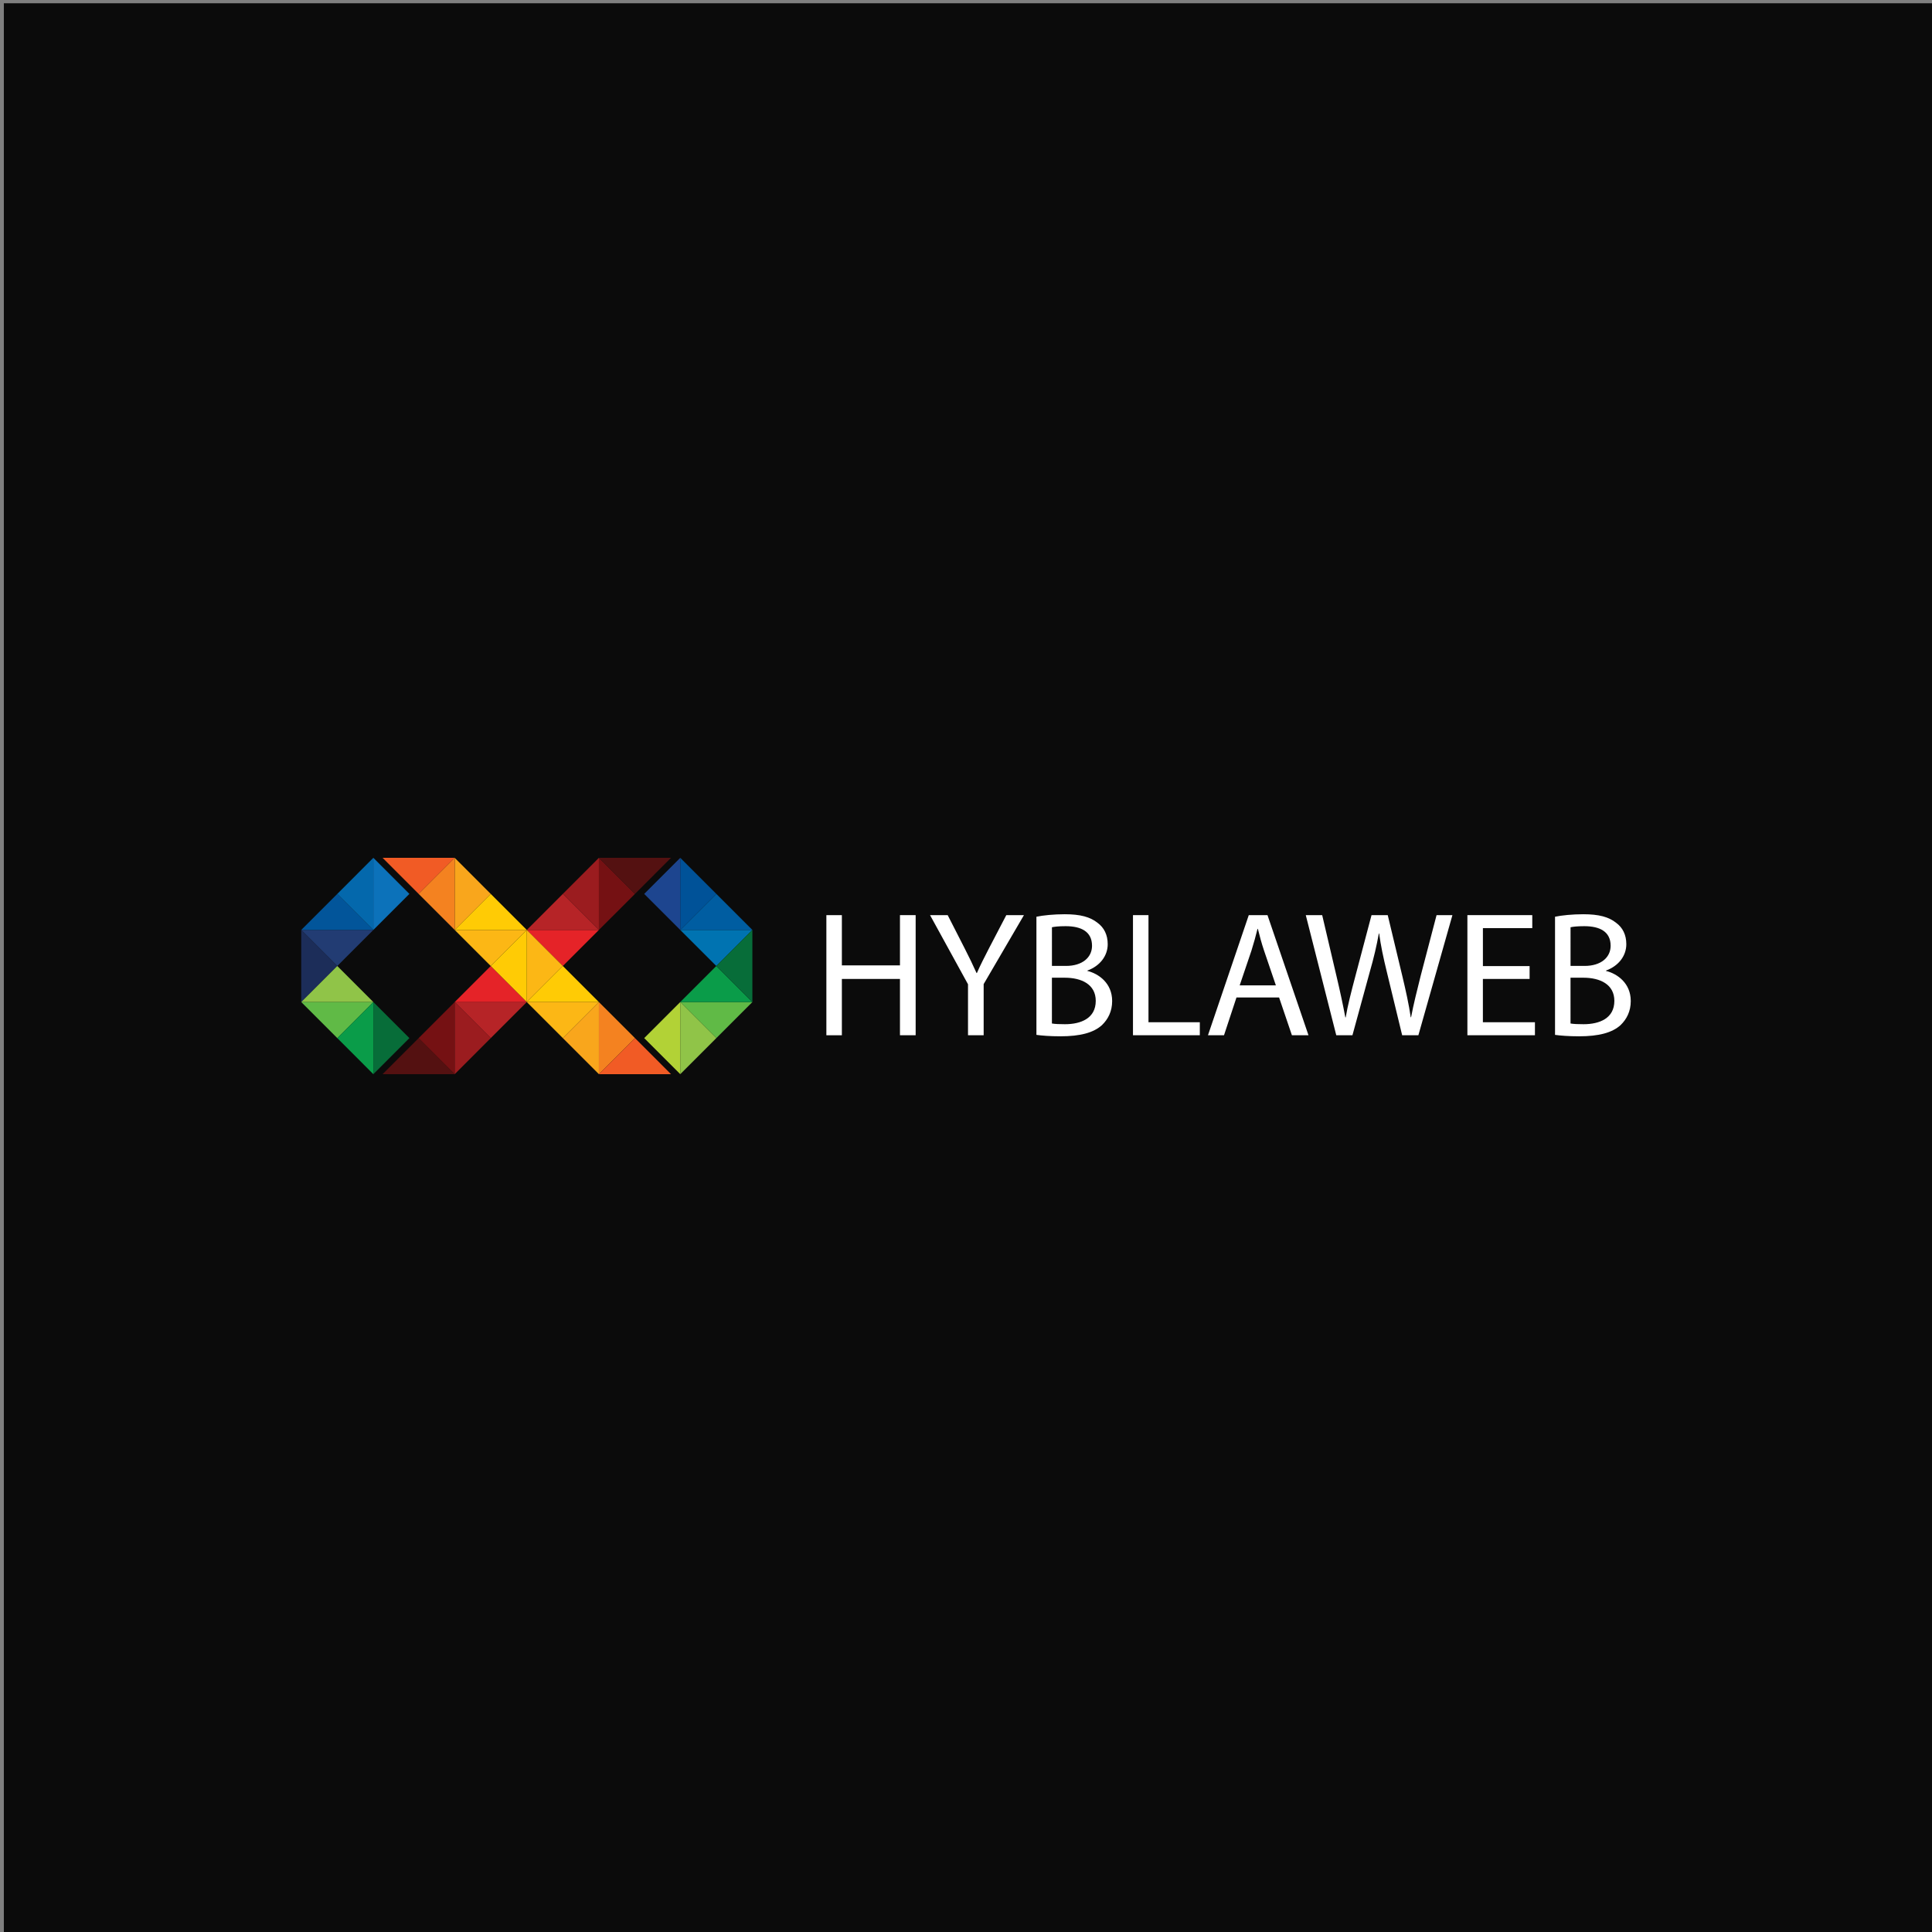 <?xml version="1.0" encoding="utf-8"?>
<!-- Generator: Adobe Illustrator 26.2.1, SVG Export Plug-In . SVG Version: 6.00 Build 0)  -->
<svg version="1.1" id="Layer_1" xmlns="http://www.w3.org/2000/svg" xmlns:xlink="http://www.w3.org/1999/xlink" x="0px" y="0px"
	 viewBox="0 0 1000 1000" style="enable-background:new 0 0 1000 1000;" xml:space="preserve">
<rect x="0" y="0" width="1000" height="1000" fill="#808080" stroke="none"/>
<style type="text/css">
	.st0{fill:#0B0B0B;}
	.st1{fill:#FFFFFF;}
	.st2{fill:#FCB715;}
	.st3{fill:#FFCB05;}
	.st4{fill:#E52328;}
	.st5{fill:#B62427;}
	.st6{fill:#9B1C1F;}
	.st7{fill:#751113;}
	.st8{fill:#541111;}
	.st9{fill:#F9A61C;}
	.st10{fill:#F48220;}
	.st11{fill:#F15B25;}
	.st12{fill:#0073B1;}
	.st13{fill:#005DA1;}
	.st14{fill:#005298;}
	.st15{fill:#60BA46;}
	.st16{fill:#1D458F;}
	.st17{fill:#0A9C49;}
	.st18{fill:#076D39;}
	.st19{fill:#B2D236;}
	.st20{fill:#90C448;}
	.st21{fill:#223C73;}
	.st22{fill:#02559A;}
	.st23{fill:#0468AC;}
	.st24{fill:#0C72BA;}
	.st25{fill:#1C2D59;}
</style>
<rect x="1.99" y="1.69" class="st0" width="1000.42" height="1000.42"/>
<g>
	<g>
		<g>
			<path class="st1" d="M435.75,473.67v26.01h30.07v-26.01h8.12v62.17h-8.12V506.7h-30.07v29.15h-8.02v-62.17H435.75z"/>
		</g>
		<g>
			<path class="st1" d="M501.04,535.84v-26.38l-19.65-35.79h9.13l8.76,17.16c2.4,4.7,4.24,8.49,6.18,12.82h0.18
				c1.75-4.06,3.87-8.12,6.27-12.82l8.95-17.16h9.13l-20.85,35.7v26.48H501.04z"/>
		</g>
		<g>
			<path class="st1" d="M536.45,474.5c3.5-0.74,9.04-1.29,14.67-1.29c8.03,0,13.19,1.38,17.07,4.52c3.23,2.4,5.16,6.09,5.16,10.98
				c0,6-3.97,11.26-10.52,13.65v0.18c5.9,1.48,12.82,6.36,12.82,15.59c0,5.35-2.12,9.41-5.26,12.45
				c-4.34,3.97-11.35,5.81-21.49,5.81c-5.54,0-9.78-0.37-12.45-0.74V474.5z M544.47,499.96h7.29c8.49,0,13.47-4.43,13.47-10.42
				c0-7.29-5.54-10.15-13.65-10.15c-3.69,0-5.81,0.28-7.1,0.55V499.96z M544.47,529.76c1.57,0.28,3.87,0.37,6.73,0.37
				c8.3,0,15.96-3.05,15.96-12.08c0-8.49-7.29-11.99-16.05-11.99h-6.64V529.76z"/>
		</g>
		<g>
			<path class="st1" d="M586.43,473.67h8.02v55.44h26.57v6.73h-34.59V473.67z"/>
		</g>
		<g>
			<path class="st1" d="M640,516.29l-6.46,19.56h-8.3l21.12-62.17h9.69l21.22,62.17h-8.58l-6.64-19.56H640z M660.39,510.02
				l-6.09-17.9c-1.38-4.06-2.31-7.75-3.23-11.35h-0.18c-0.92,3.69-1.94,7.47-3.14,11.26l-6.09,17.99H660.39z"/>
		</g>
		<g>
			<path class="st1" d="M691.65,535.84l-15.78-62.17h8.49l7.38,31.46c1.84,7.75,3.5,15.5,4.61,21.49h0.18
				c1.02-6.18,2.95-13.56,5.07-21.59l8.3-31.36h8.39l7.56,31.55c1.75,7.38,3.41,14.76,4.34,21.31h0.18
				c1.29-6.83,3.05-13.75,4.98-21.49l8.21-31.36h8.21l-17.62,62.17h-8.39l-7.84-32.38c-1.94-7.93-3.23-14.02-4.06-20.29h-0.18
				c-1.11,6.18-2.49,12.27-4.8,20.29l-8.86,32.38H691.65z"/>
		</g>
		<g>
			<path class="st1" d="M791.71,506.7h-24.17v22.41h26.94v6.73h-34.96v-62.17h33.58v6.73h-25.55v19.65h24.17V506.7z"/>
		</g>
		<g>
			<path class="st1" d="M804.88,474.5c3.5-0.74,9.04-1.29,14.67-1.29c8.03,0,13.19,1.38,17.07,4.52c3.23,2.4,5.16,6.09,5.16,10.98
				c0,6-3.97,11.26-10.52,13.65v0.18c5.9,1.48,12.82,6.36,12.82,15.59c0,5.35-2.12,9.41-5.26,12.45
				c-4.34,3.97-11.35,5.81-21.49,5.81c-5.54,0-9.78-0.37-12.45-0.74V474.5z M812.9,499.96h7.29c8.49,0,13.47-4.43,13.47-10.42
				c0-7.29-5.54-10.15-13.65-10.15c-3.69,0-5.81,0.28-7.1,0.55V499.96z M812.9,529.76c1.57,0.28,3.87,0.37,6.73,0.37
				c8.3,0,15.96-3.05,15.96-12.08c0-8.49-7.29-11.99-16.05-11.99h-6.64V529.76z"/>
		</g>
	</g>
	<g>
		<polygon class="st2" points="272.67,481.34 235.35,481.34 254.01,500 		"/>
		<polygon class="st3" points="235.35,481.34 272.67,481.34 254.01,462.68 		"/>
		<polygon class="st4" points="309.99,481.34 272.67,481.34 291.33,500 		"/>
		<polygon class="st5" points="272.67,481.34 309.99,481.34 291.33,462.68 		"/>
		<polygon class="st6" points="291.33,462.68 309.99,481.34 309.99,444.01 		"/>
		<polygon class="st7" points="309.99,444.01 309.99,481.34 328.66,462.68 		"/>
		<polygon class="st8" points="347.32,444.01 309.99,444.01 328.66,462.68 		"/>
		<polygon class="st2" points="272.67,481.34 272.67,518.66 291.33,500 		"/>
		<polygon class="st3" points="272.67,518.66 309.99,518.66 291.33,500 		"/>
		<polygon class="st2" points="309.99,518.66 272.67,518.66 291.33,537.32 		"/>
		<polygon class="st9" points="291.33,537.32 309.99,555.99 309.99,518.66 		"/>
		<polygon class="st10" points="309.99,518.66 309.99,555.99 328.66,537.32 		"/>
		<polygon class="st11" points="309.99,555.99 347.32,555.99 328.66,537.32 		"/>
		<g>
			<polygon class="st12" points="389.43,481.34 352.1,481.34 370.77,500 			"/>
			<polygon class="st13" points="352.1,481.34 389.43,481.34 370.77,462.68 			"/>
			<polygon class="st14" points="352.1,444.01 352.1,481.34 370.77,462.68 			"/>
			<polygon class="st15" points="389.43,518.66 352.1,518.66 370.77,537.32 			"/>
			<polygon class="st16" points="333.44,462.68 352.1,481.34 352.1,444.01 			"/>
			<polygon class="st17" points="352.1,518.66 389.43,518.66 370.77,500 			"/>
			<polygon class="st18" points="370.77,500 389.43,518.66 389.43,481.34 			"/>
			<polygon class="st19" points="333.44,537.32 352.1,555.99 352.1,518.66 			"/>
			<polygon class="st20" points="352.1,518.66 352.1,555.99 370.77,537.32 			"/>
		</g>
		<polygon class="st9" points="235.35,444.01 235.35,481.34 254.01,462.68 		"/>
		<polygon class="st5" points="272.67,518.66 235.35,518.66 254.01,537.32 		"/>
		<polygon class="st11" points="235.35,444.01 198.03,444.01 216.69,462.68 		"/>
		<polygon class="st10" points="216.69,462.68 235.35,481.34 235.35,444.01 		"/>
		<polygon class="st4" points="235.35,518.66 272.67,518.66 254.01,500 		"/>
		<polygon class="st3" points="254.01,500 272.67,518.66 272.67,481.34 		"/>
		<g>
			<polygon class="st21" points="193.24,481.34 155.92,481.34 174.58,500 			"/>
			<polygon class="st22" points="155.92,481.34 193.24,481.34 174.58,462.68 			"/>
			<polygon class="st23" points="174.58,462.68 193.24,481.34 193.24,444.01 			"/>
			<polygon class="st24" points="193.24,444.01 193.24,481.34 211.9,462.68 			"/>
			<polygon class="st25" points="155.92,481.34 155.92,518.66 174.58,500 			"/>
			<polygon class="st20" points="155.92,518.66 193.24,518.66 174.58,500 			"/>
			<polygon class="st15" points="193.24,518.66 155.92,518.66 174.58,537.32 			"/>
			<polygon class="st17" points="174.58,537.32 193.24,555.99 193.24,518.66 			"/>
			<polygon class="st18" points="193.24,518.66 193.24,555.99 211.9,537.32 			"/>
		</g>
		<polygon class="st8" points="198.03,555.99 235.35,555.99 216.69,537.32 		"/>
		<polygon class="st7" points="216.69,537.32 235.35,555.99 235.35,518.66 		"/>
		<polygon class="st6" points="235.35,518.66 235.35,555.99 254.01,537.32 		"/>
	</g>
</g>
</svg>
